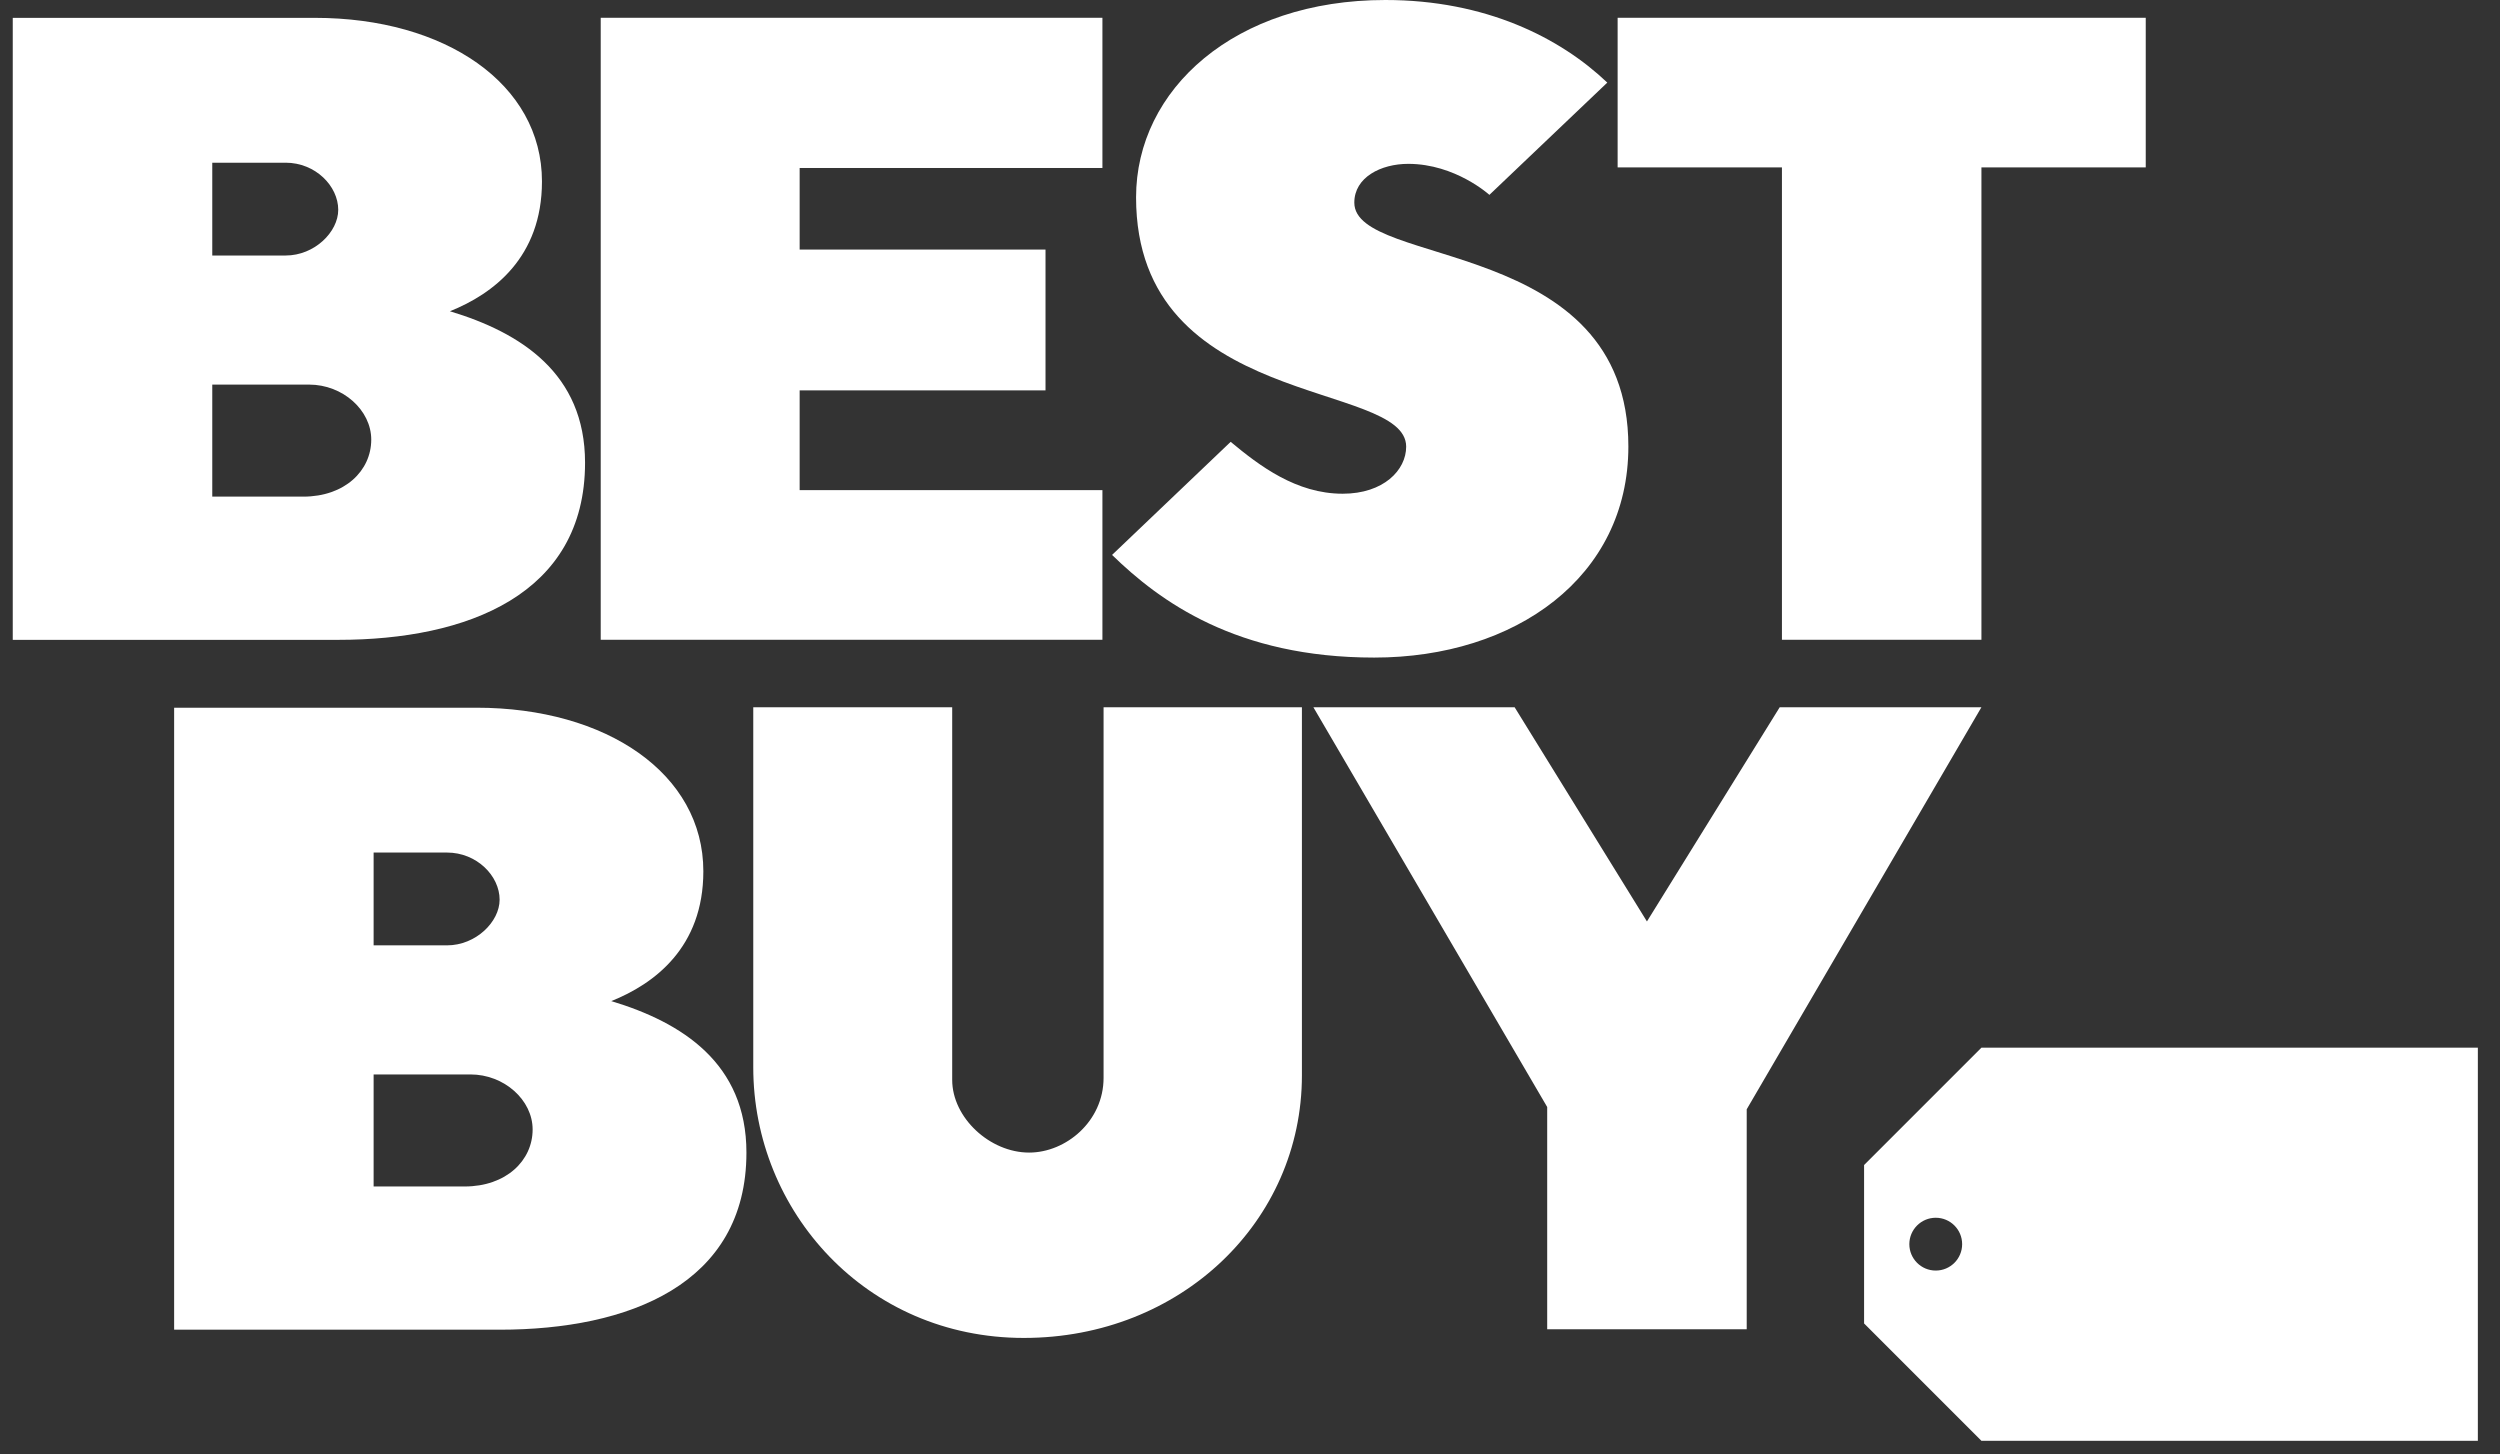 <svg width="98" height="57" viewBox="0 0 98 57" fill="none" xmlns="http://www.w3.org/2000/svg">
<rect x="0" y="0" width="98" height="57" fill="#333333" stroke="none"/>
<path d="M0.5 0.7V25.082H13.266C18.291 25.082 22.934 23.319 22.934 18.138C22.934 14.636 20.411 13.038 17.637 12.201C19.327 11.523 21.245 10.098 21.245 7.112C21.245 3.289 17.452 0.7 12.346 0.7H0.5ZM8.321 6.378H11.196C12.367 6.378 13.259 7.295 13.259 8.226C13.259 9.09 12.332 10.016 11.196 10.016H8.321V6.378ZM8.321 15.076H12.116C13.441 15.076 14.553 16.082 14.553 17.233C14.553 18.454 13.513 19.468 11.886 19.468H8.321V15.076Z" fill="white"/>
<path d="M6.826 27.742V52.124H19.592C24.617 52.124 29.26 50.36 29.26 45.18C29.26 41.678 26.737 40.08 23.962 39.243C25.653 38.565 27.571 37.14 27.571 34.154C27.571 30.331 23.778 27.742 18.672 27.742H6.826ZM14.646 33.42H17.522C18.692 33.42 19.585 34.337 19.585 35.268C19.585 36.132 18.657 37.058 17.522 37.058H14.646V33.42ZM14.646 42.118H18.442C19.767 42.118 20.879 43.124 20.879 44.275C20.879 45.496 19.839 46.51 18.212 46.51H14.646V42.118Z" fill="white"/>
<path d="M23.548 25.079V0.697H43.215V6.585H31.346V9.783H40.984V15.303H31.346V19.213H43.215V25.079H23.548Z" fill="white"/>
<path d="M53.868 25.777C59.404 25.777 63.832 22.619 63.832 17.502C63.832 9.244 53.089 10.515 53.089 7.943C53.089 6.95 54.133 6.423 55.204 6.423C57.05 6.423 58.384 7.639 58.384 7.639L63.006 3.238C61.158 1.479 58.238 0 54.305 0C48.398 0 44.534 3.506 44.534 7.735C44.534 16.098 55.122 14.884 55.122 17.509C55.122 18.428 54.237 19.354 52.632 19.354C50.809 19.354 49.366 18.254 48.242 17.32L43.593 21.753C45.465 23.576 48.471 25.777 53.868 25.777Z" fill="white"/>
<path d="M69.852 25.079V6.562H63.411V0.697H84.113V6.562H77.672V25.079H69.852Z" fill="white"/>
<path d="M29.528 27.725H37.326V42.331C37.326 43.815 38.802 45.181 40.341 45.181C41.793 45.181 43.26 43.947 43.26 42.254V27.725H51.035V42.154C51.035 47.88 46.281 52.447 40.135 52.447C33.953 52.447 29.528 47.476 29.528 41.842V27.725Z" fill="white"/>
<path d="M60.65 52.107V43.395L51.485 27.725H59.374L64.56 36.121L69.764 27.725H77.671L68.471 43.484V52.107H60.65Z" fill="white"/>
<path fill-rule="evenodd" clip-rule="evenodd" d="M73.072 45.669L77.672 41.069H97.132V56.48H77.672L73.072 51.88V45.669ZM75.881 49.806C76.453 49.806 76.916 49.343 76.916 48.771C76.916 48.2 76.453 47.736 75.881 47.736C75.31 47.736 74.846 48.2 74.846 48.771C74.846 49.343 75.31 49.806 75.881 49.806Z" fill="white"/>
</svg>
